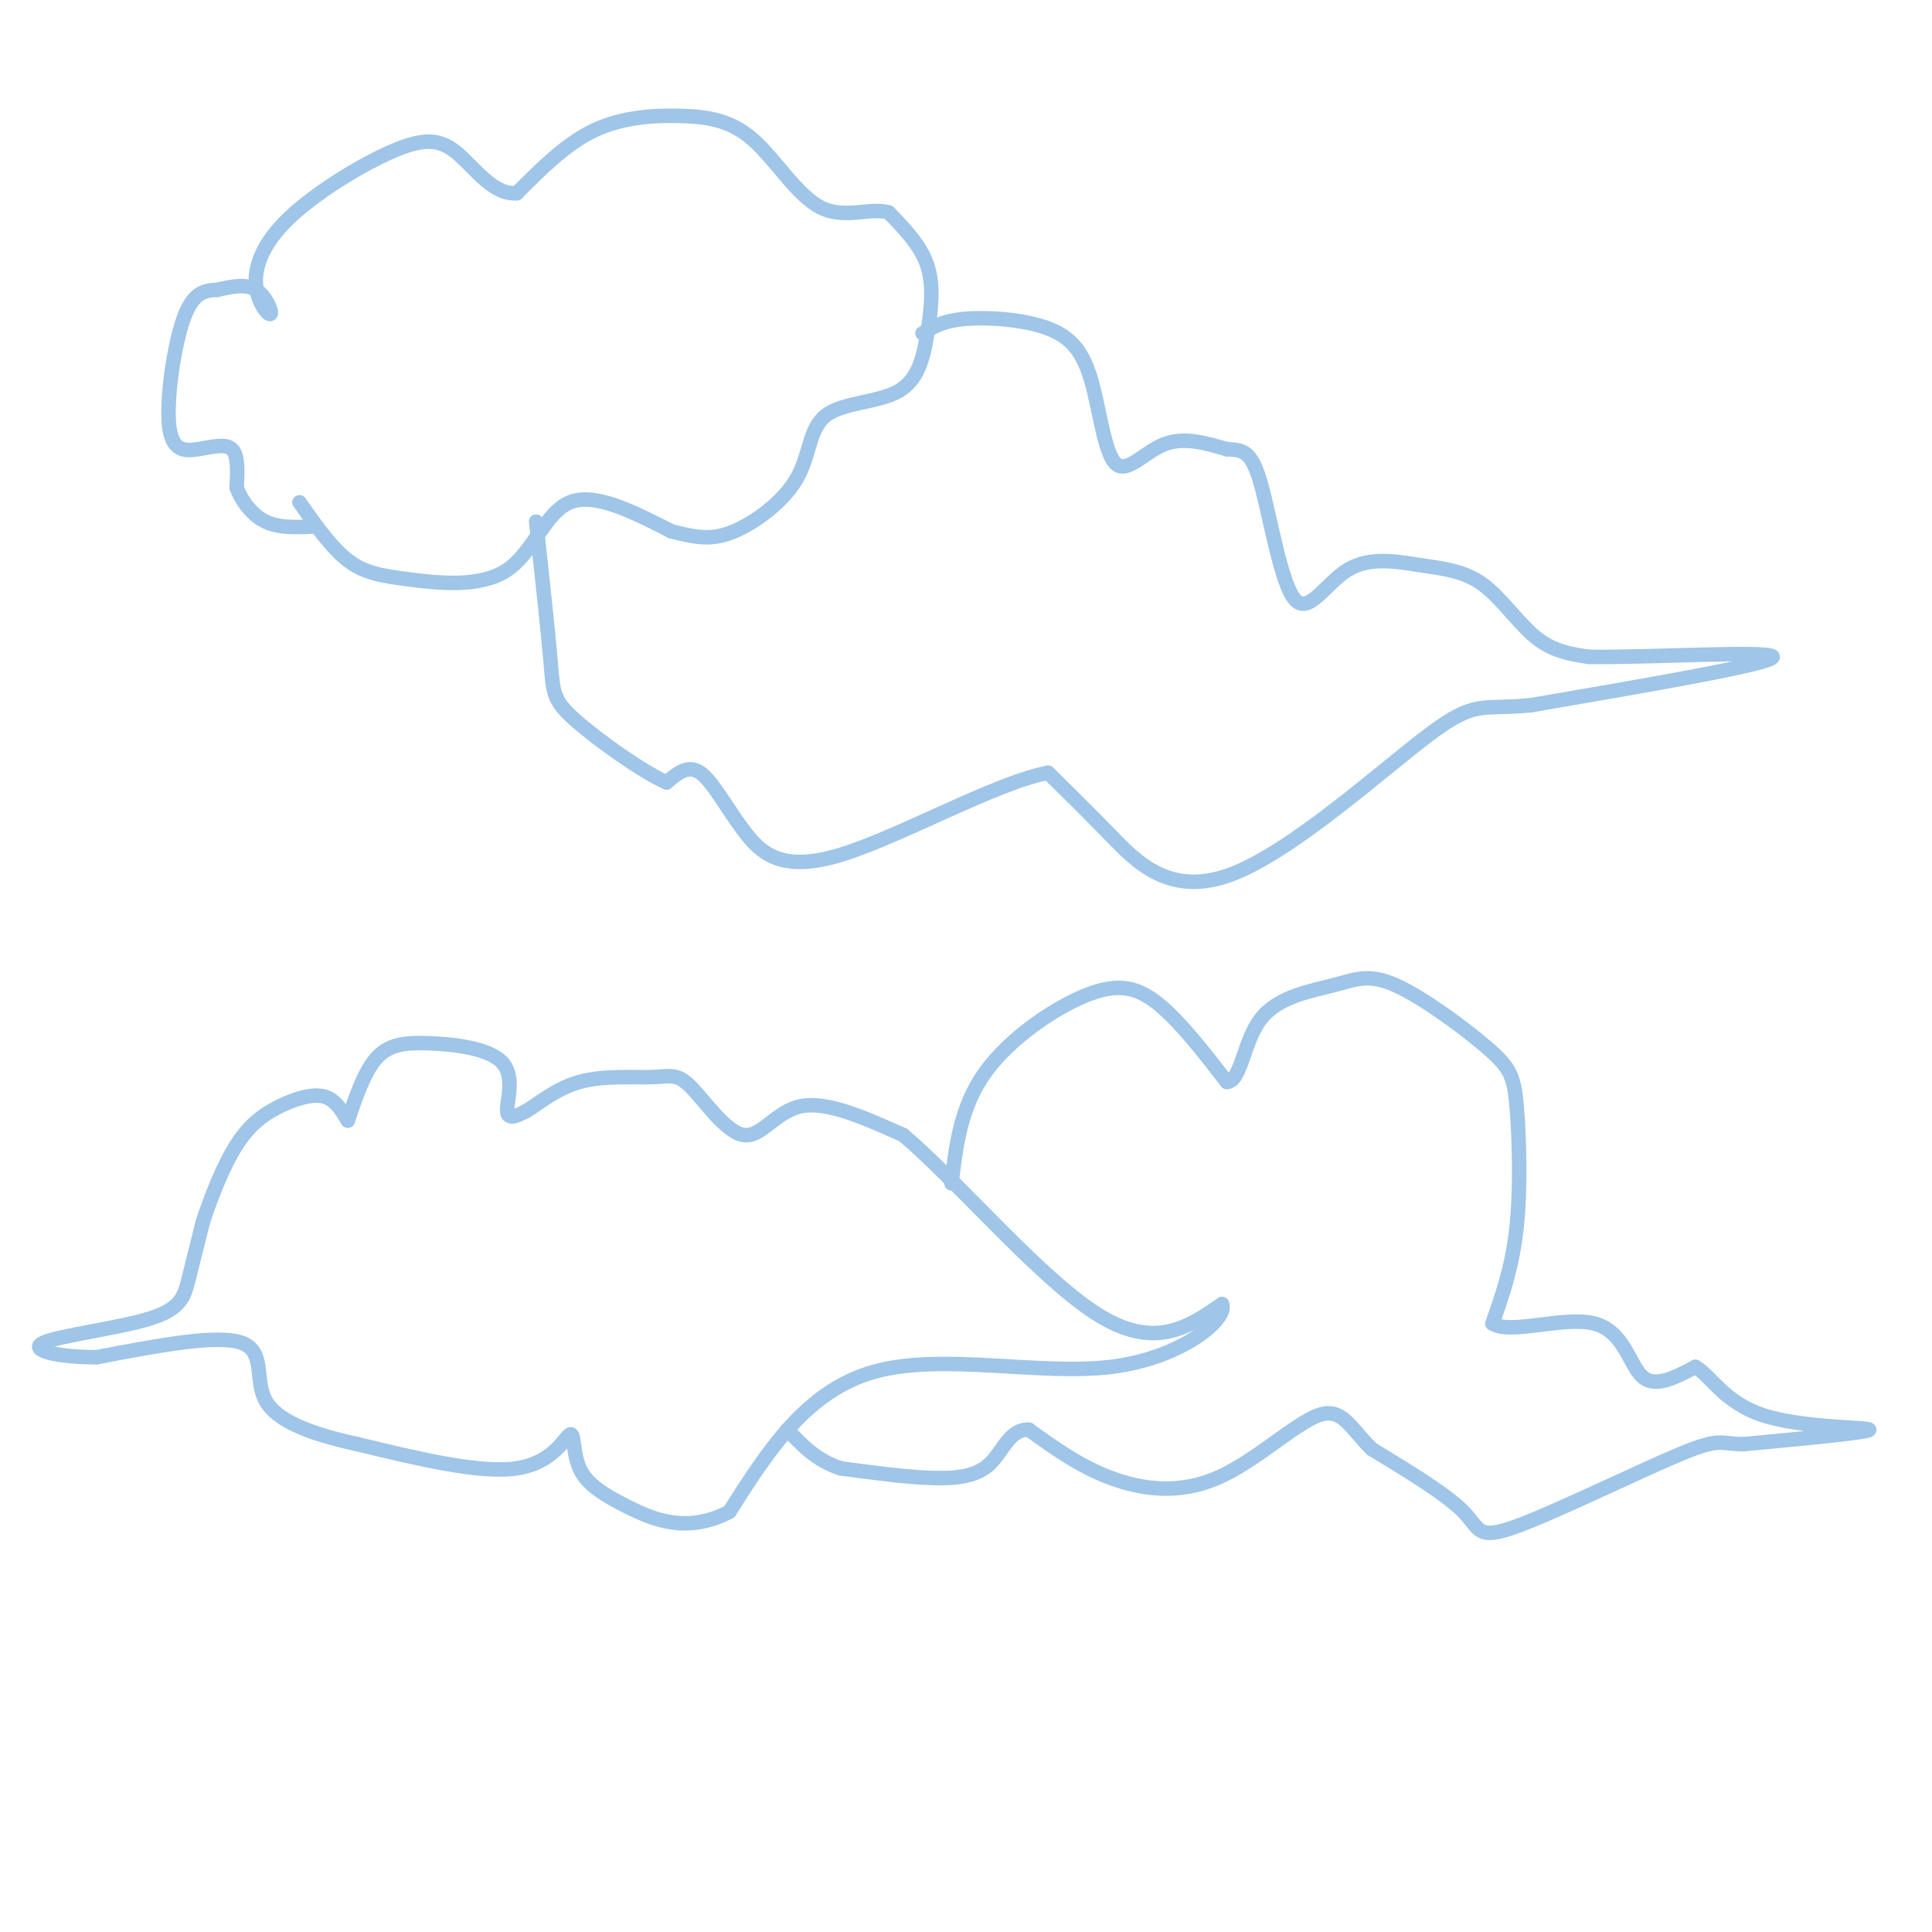 <svg viewBox='0 0 400 400' version='1.1' xmlns='http://www.w3.org/2000/svg' xmlns:xlink='http://www.w3.org/1999/xlink'><g fill='none' stroke='rgb(159,197,232)' stroke-width='3' stroke-linecap='round' stroke-linejoin='round'><path d='M62,104c3.290,4.679 6.581,9.359 10,12c3.419,2.641 6.968,3.244 13,4c6.032,0.756 14.547,1.665 20,-2c5.453,-3.665 7.844,-11.904 13,-14c5.156,-2.096 13.078,1.952 21,6'/><path d='M139,110c5.443,1.396 8.550,1.885 13,0c4.450,-1.885 10.242,-6.145 13,-11c2.758,-4.855 2.482,-10.304 6,-13c3.518,-2.696 10.830,-2.640 15,-5c4.170,-2.360 5.200,-7.135 6,-12c0.800,-4.865 1.372,-9.818 0,-14c-1.372,-4.182 -4.686,-7.591 -8,-11'/><path d='M184,44c-3.739,-1.162 -9.088,1.435 -14,-1c-4.912,-2.435 -9.389,-9.900 -14,-14c-4.611,-4.100 -9.357,-4.835 -15,-5c-5.643,-0.165 -12.184,0.238 -18,3c-5.816,2.762 -10.908,7.881 -16,13'/><path d='M107,40c-4.728,0.435 -8.546,-4.977 -12,-8c-3.454,-3.023 -6.542,-3.655 -13,-1c-6.458,2.655 -16.286,8.598 -22,14c-5.714,5.402 -7.315,10.262 -7,14c0.315,3.738 2.546,6.352 3,6c0.454,-0.352 -0.870,-3.672 -3,-5c-2.130,-1.328 -5.065,-0.664 -8,0'/><path d='M45,60c-2.573,0.112 -5.004,0.392 -7,6c-1.996,5.608 -3.556,16.544 -3,22c0.556,5.456 3.226,5.430 6,5c2.774,-0.430 5.650,-1.266 7,0c1.350,1.266 1.175,4.633 1,8'/><path d='M49,101c1.044,2.756 3.156,5.644 6,7c2.844,1.356 6.422,1.178 10,1'/><path d='M191,69c2.127,-1.308 4.254,-2.615 9,-3c4.746,-0.385 12.112,0.154 17,2c4.888,1.846 7.300,5.000 9,11c1.700,6.000 2.688,14.846 5,17c2.312,2.154 5.946,-2.385 10,-4c4.054,-1.615 8.527,-0.308 13,1'/><path d='M254,93c3.298,0.192 5.042,0.172 7,7c1.958,6.828 4.129,20.505 7,24c2.871,3.495 6.440,-3.190 11,-6c4.560,-2.810 10.109,-1.743 15,-1c4.891,0.743 9.125,1.162 13,4c3.875,2.838 7.393,8.097 11,11c3.607,2.903 7.304,3.452 11,4'/><path d='M329,136c12.378,0.178 37.822,-1.378 38,0c0.178,1.378 -24.911,5.689 -50,10'/><path d='M317,146c-10.364,1.062 -11.273,-1.282 -21,6c-9.727,7.282 -28.273,24.191 -41,29c-12.727,4.809 -19.636,-2.483 -25,-8c-5.364,-5.517 -9.182,-9.258 -13,-13'/><path d='M217,160c-10.659,1.944 -30.805,13.305 -43,17c-12.195,3.695 -16.437,-0.274 -20,-5c-3.563,-4.726 -6.447,-10.207 -9,-12c-2.553,-1.793 -4.777,0.104 -7,2'/><path d='M138,162c-5.119,-2.262 -14.417,-8.917 -19,-13c-4.583,-4.083 -4.452,-5.595 -5,-12c-0.548,-6.405 -1.774,-17.702 -3,-29'/><path d='M72,232c1.743,-5.113 3.486,-10.226 6,-13c2.514,-2.774 5.797,-3.207 11,-3c5.203,0.207 12.324,1.056 15,4c2.676,2.944 0.907,7.984 1,10c0.093,2.016 2.046,1.008 4,0'/><path d='M109,230c2.291,-1.318 6.019,-4.611 11,-6c4.981,-1.389 11.216,-0.872 15,-1c3.784,-0.128 5.117,-0.900 8,2c2.883,2.900 7.315,9.473 11,10c3.685,0.527 6.624,-4.992 12,-6c5.376,-1.008 13.188,2.496 21,6'/><path d='M187,235c11.000,9.244 28.000,29.356 40,37c12.000,7.644 19.000,2.822 26,-2'/><path d='M253,270c1.381,2.917 -8.167,11.208 -23,13c-14.833,1.792 -34.952,-2.917 -49,1c-14.048,3.917 -22.024,16.458 -30,29'/><path d='M151,313c-8.804,4.597 -15.815,1.591 -21,-1c-5.185,-2.591 -8.544,-4.767 -10,-8c-1.456,-3.233 -1.007,-7.524 -2,-7c-0.993,0.524 -3.426,5.864 -11,7c-7.574,1.136 -20.287,-1.932 -33,-5'/><path d='M74,299c-9.464,-2.060 -16.625,-4.708 -19,-9c-2.375,-4.292 0.036,-10.226 -5,-12c-5.036,-1.774 -17.518,0.613 -30,3'/><path d='M20,281c-8.348,-0.002 -14.217,-1.506 -11,-3c3.217,-1.494 15.520,-2.979 22,-5c6.480,-2.021 7.137,-4.577 8,-8c0.863,-3.423 1.931,-7.711 3,-12'/><path d='M42,253c1.632,-5.043 4.211,-11.651 7,-16c2.789,-4.349 5.789,-6.440 9,-8c3.211,-1.560 6.632,-2.589 9,-2c2.368,0.589 3.684,2.794 5,5'/><path d='M197,245c0.946,-7.946 1.893,-15.893 7,-23c5.107,-7.107 14.375,-13.375 21,-16c6.625,-2.625 10.607,-1.607 15,2c4.393,3.607 9.196,9.804 14,16'/><path d='M254,224c2.976,-0.094 3.417,-8.327 7,-13c3.583,-4.673 10.309,-5.784 15,-7c4.691,-1.216 7.348,-2.536 13,0c5.652,2.536 14.298,8.927 19,13c4.702,4.073 5.458,5.827 6,12c0.542,6.173 0.869,16.764 0,25c-0.869,8.236 -2.935,14.118 -5,20'/><path d='M309,274c3.512,2.417 14.792,-1.542 21,0c6.208,1.542 7.345,8.583 10,11c2.655,2.417 6.827,0.208 11,-2'/><path d='M351,283c3.250,1.810 5.875,7.333 14,10c8.125,2.667 21.750,2.476 22,3c0.250,0.524 -12.875,1.762 -26,3'/><path d='M361,299c-5.021,0.002 -4.573,-1.494 -13,2c-8.427,3.494 -25.730,11.979 -34,15c-8.270,3.021 -7.506,0.577 -11,-3c-3.494,-3.577 -11.247,-8.289 -19,-13'/><path d='M284,300c-4.455,-4.352 -6.091,-8.734 -11,-7c-4.909,1.734 -13.091,9.582 -21,13c-7.909,3.418 -15.545,2.405 -22,0c-6.455,-2.405 -11.727,-6.203 -17,-10'/><path d='M213,296c-3.952,-0.167 -5.333,4.417 -8,7c-2.667,2.583 -6.619,3.167 -12,3c-5.381,-0.167 -12.190,-1.083 -19,-2'/><path d='M174,304c-5.000,-1.667 -8.000,-4.833 -11,-8'/></g>
</svg>
